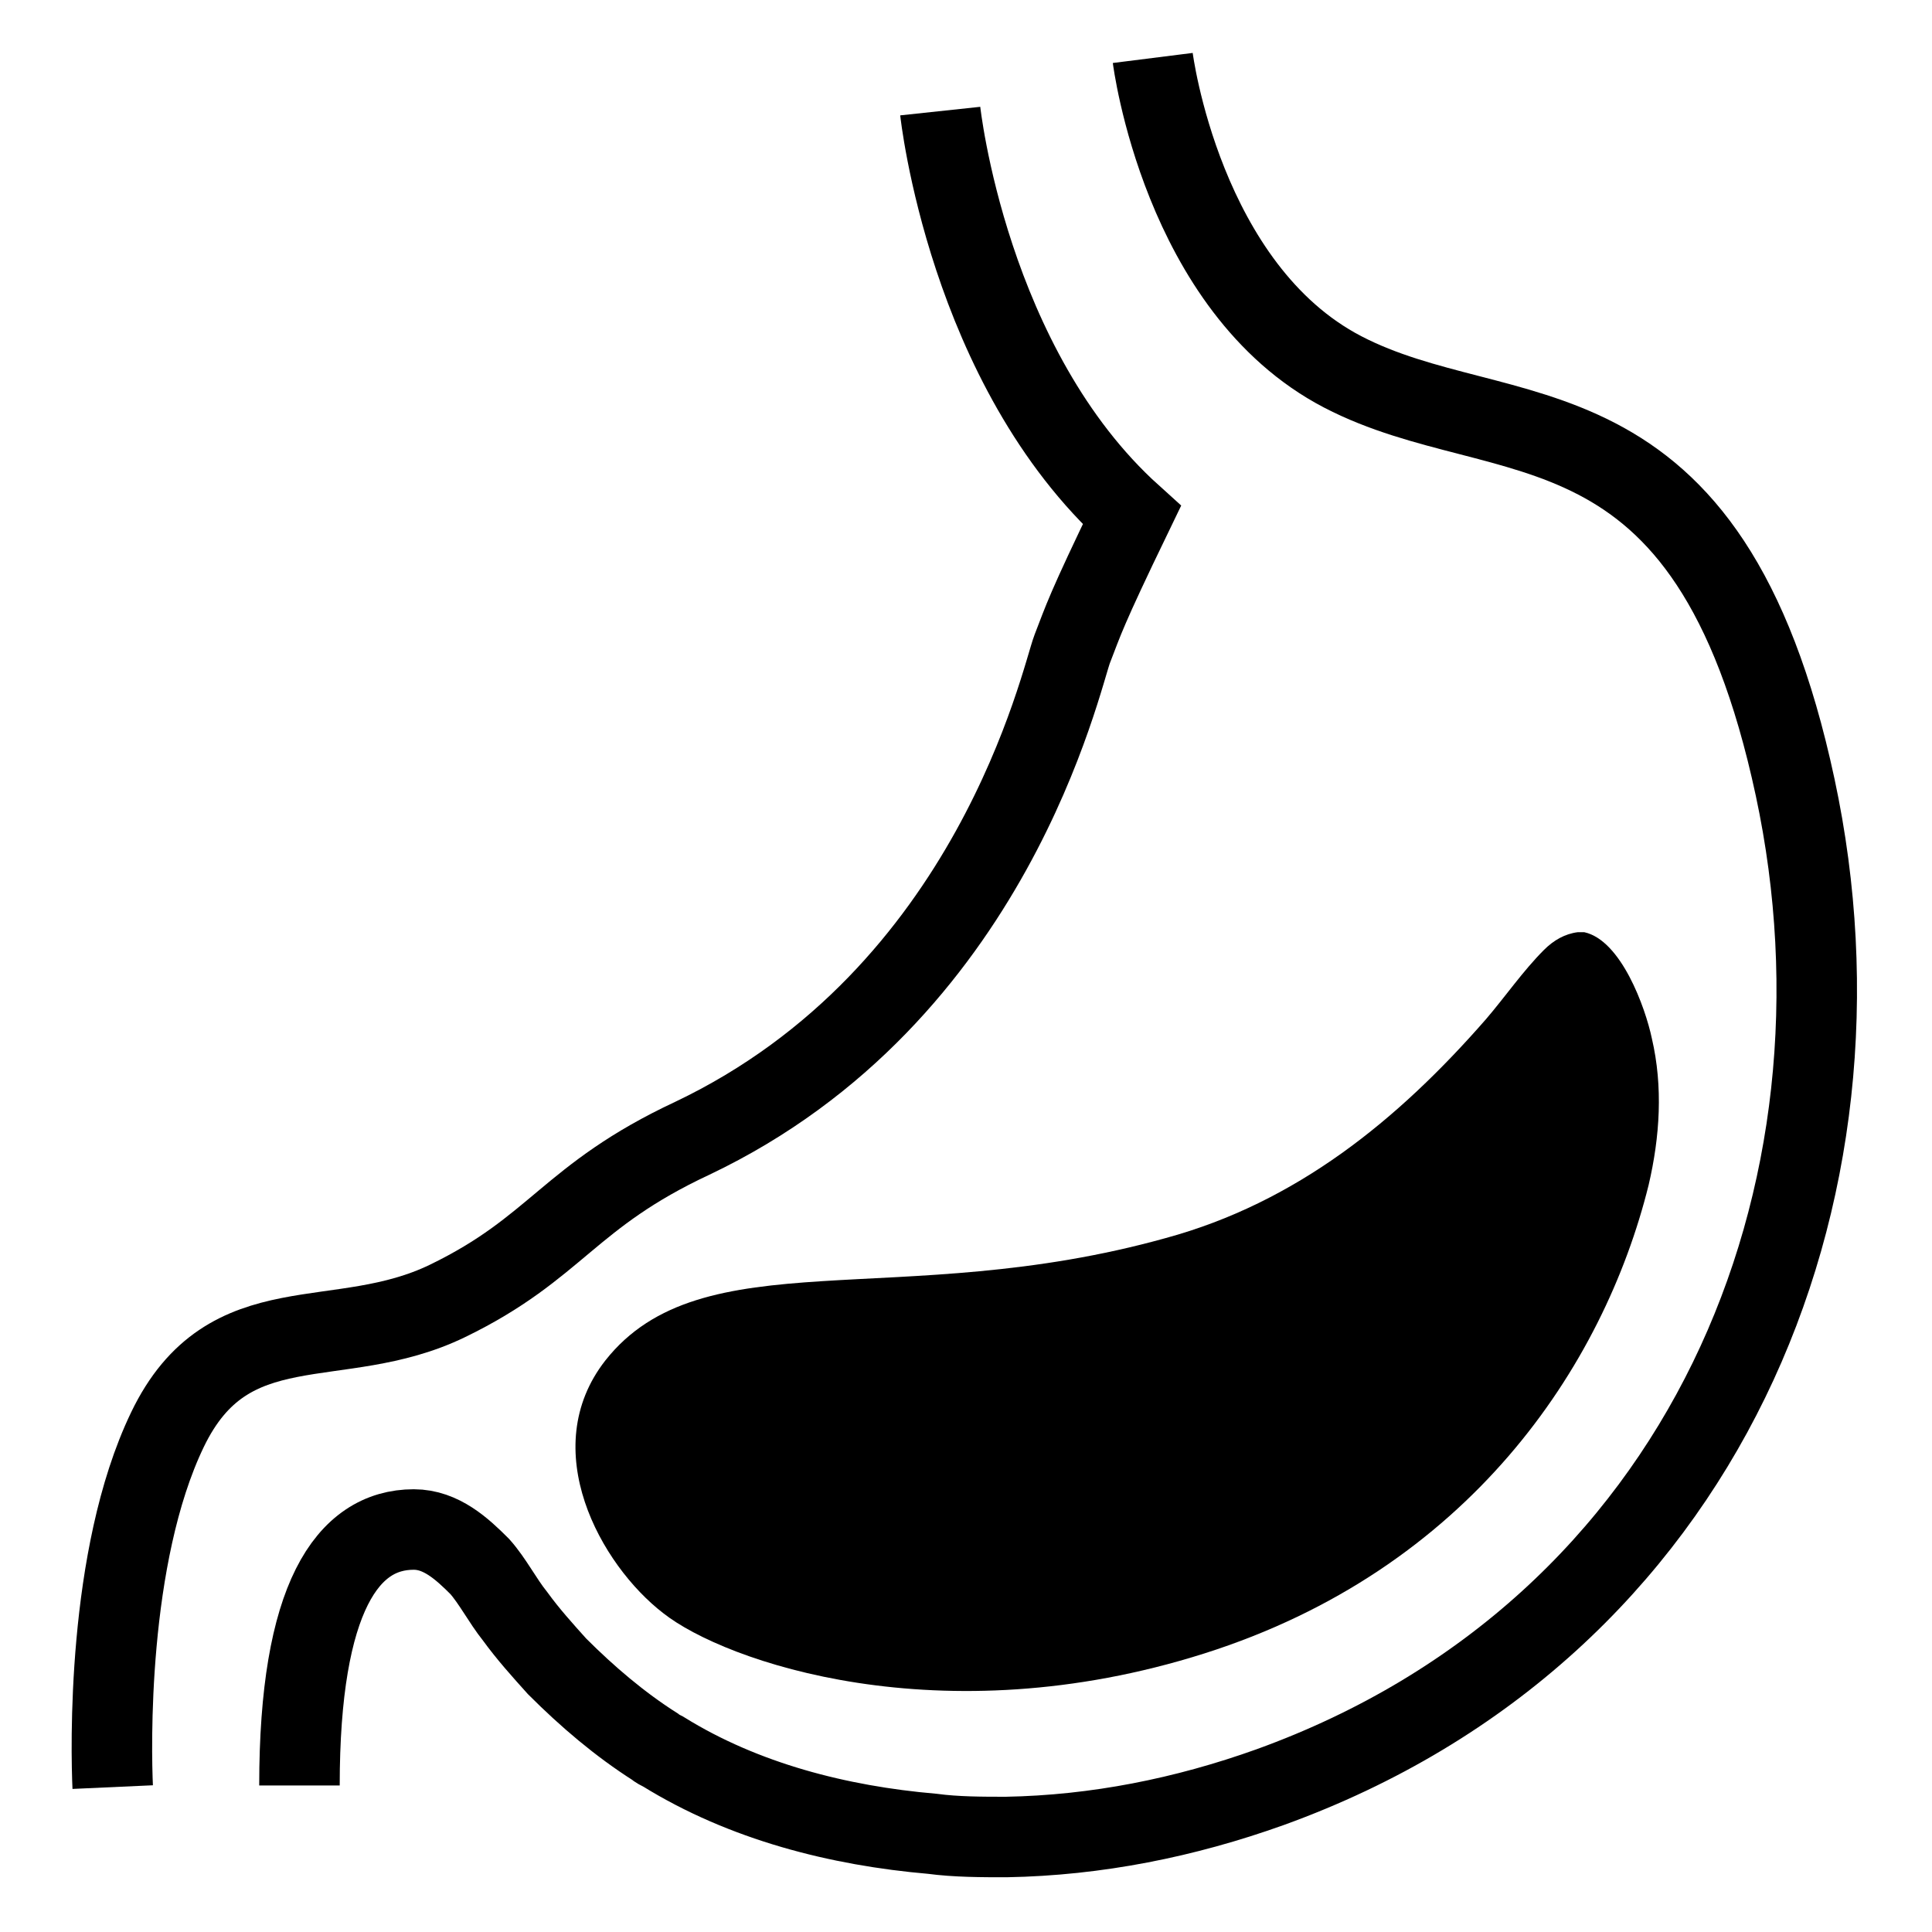 <svg width="12" height="12" viewBox="0 0 12 12" fill="none" xmlns="http://www.w3.org/2000/svg">
<path d="M7.16 0.36C7.16 0.36 7.34 1.79 8.34 2.31C9.34 2.83 10.61 2.37 11.15 4.89C11.69 7.41 10.6 10.12 7.89 11.1C7.36 11.29 6.81 11.4 6.25 11.41C6.1 11.41 5.94 11.41 5.79 11.39C5.21 11.34 4.62 11.19 4.12 10.88C4.1 10.87 4.08 10.86 4.07 10.85C3.85 10.71 3.65 10.54 3.46 10.35C3.37 10.25 3.28 10.15 3.2 10.04C3.12 9.94 3.06 9.82 2.98 9.73C2.87 9.62 2.74 9.5 2.57 9.5C2.16 9.5 1.86 9.92 1.86 11.09" stroke="black" stroke-width="0.5" stroke-miterlimit="10"/>
<path d="M5.84 0.69C5.84 0.69 6.01 2.28 7.03 3.2C6.74 3.8 6.73 3.85 6.66 4.03C6.59 4.21 6.17 6.18 4.3 7.07C3.53 7.43 3.46 7.75 2.78 8.08C2.1 8.41 1.42 8.09 1.04 8.88C0.66 9.67 0.69 10.88 0.7 11.1" stroke="black" stroke-width="0.5" stroke-miterlimit="10"/>
<path d="M9.84 5.79C10.07 5.84 10.22 6.26 10.26 6.45C10.33 6.75 10.31 7.06 10.24 7.36C9.96 8.49 9.12 9.75 7.48 10.27C5.84 10.79 4.5 10.32 4.12 10.02C3.73 9.72 3.33 9 3.76 8.45C4.36 7.69 5.59 8.15 7.24 7.69C8.05 7.47 8.68 6.96 9.23 6.33C9.35 6.19 9.46 6.03 9.59 5.9C9.65 5.84 9.72 5.8 9.8 5.79C9.81 5.79 9.83 5.79 9.84 5.79Z" fill="black"/>
</svg>
